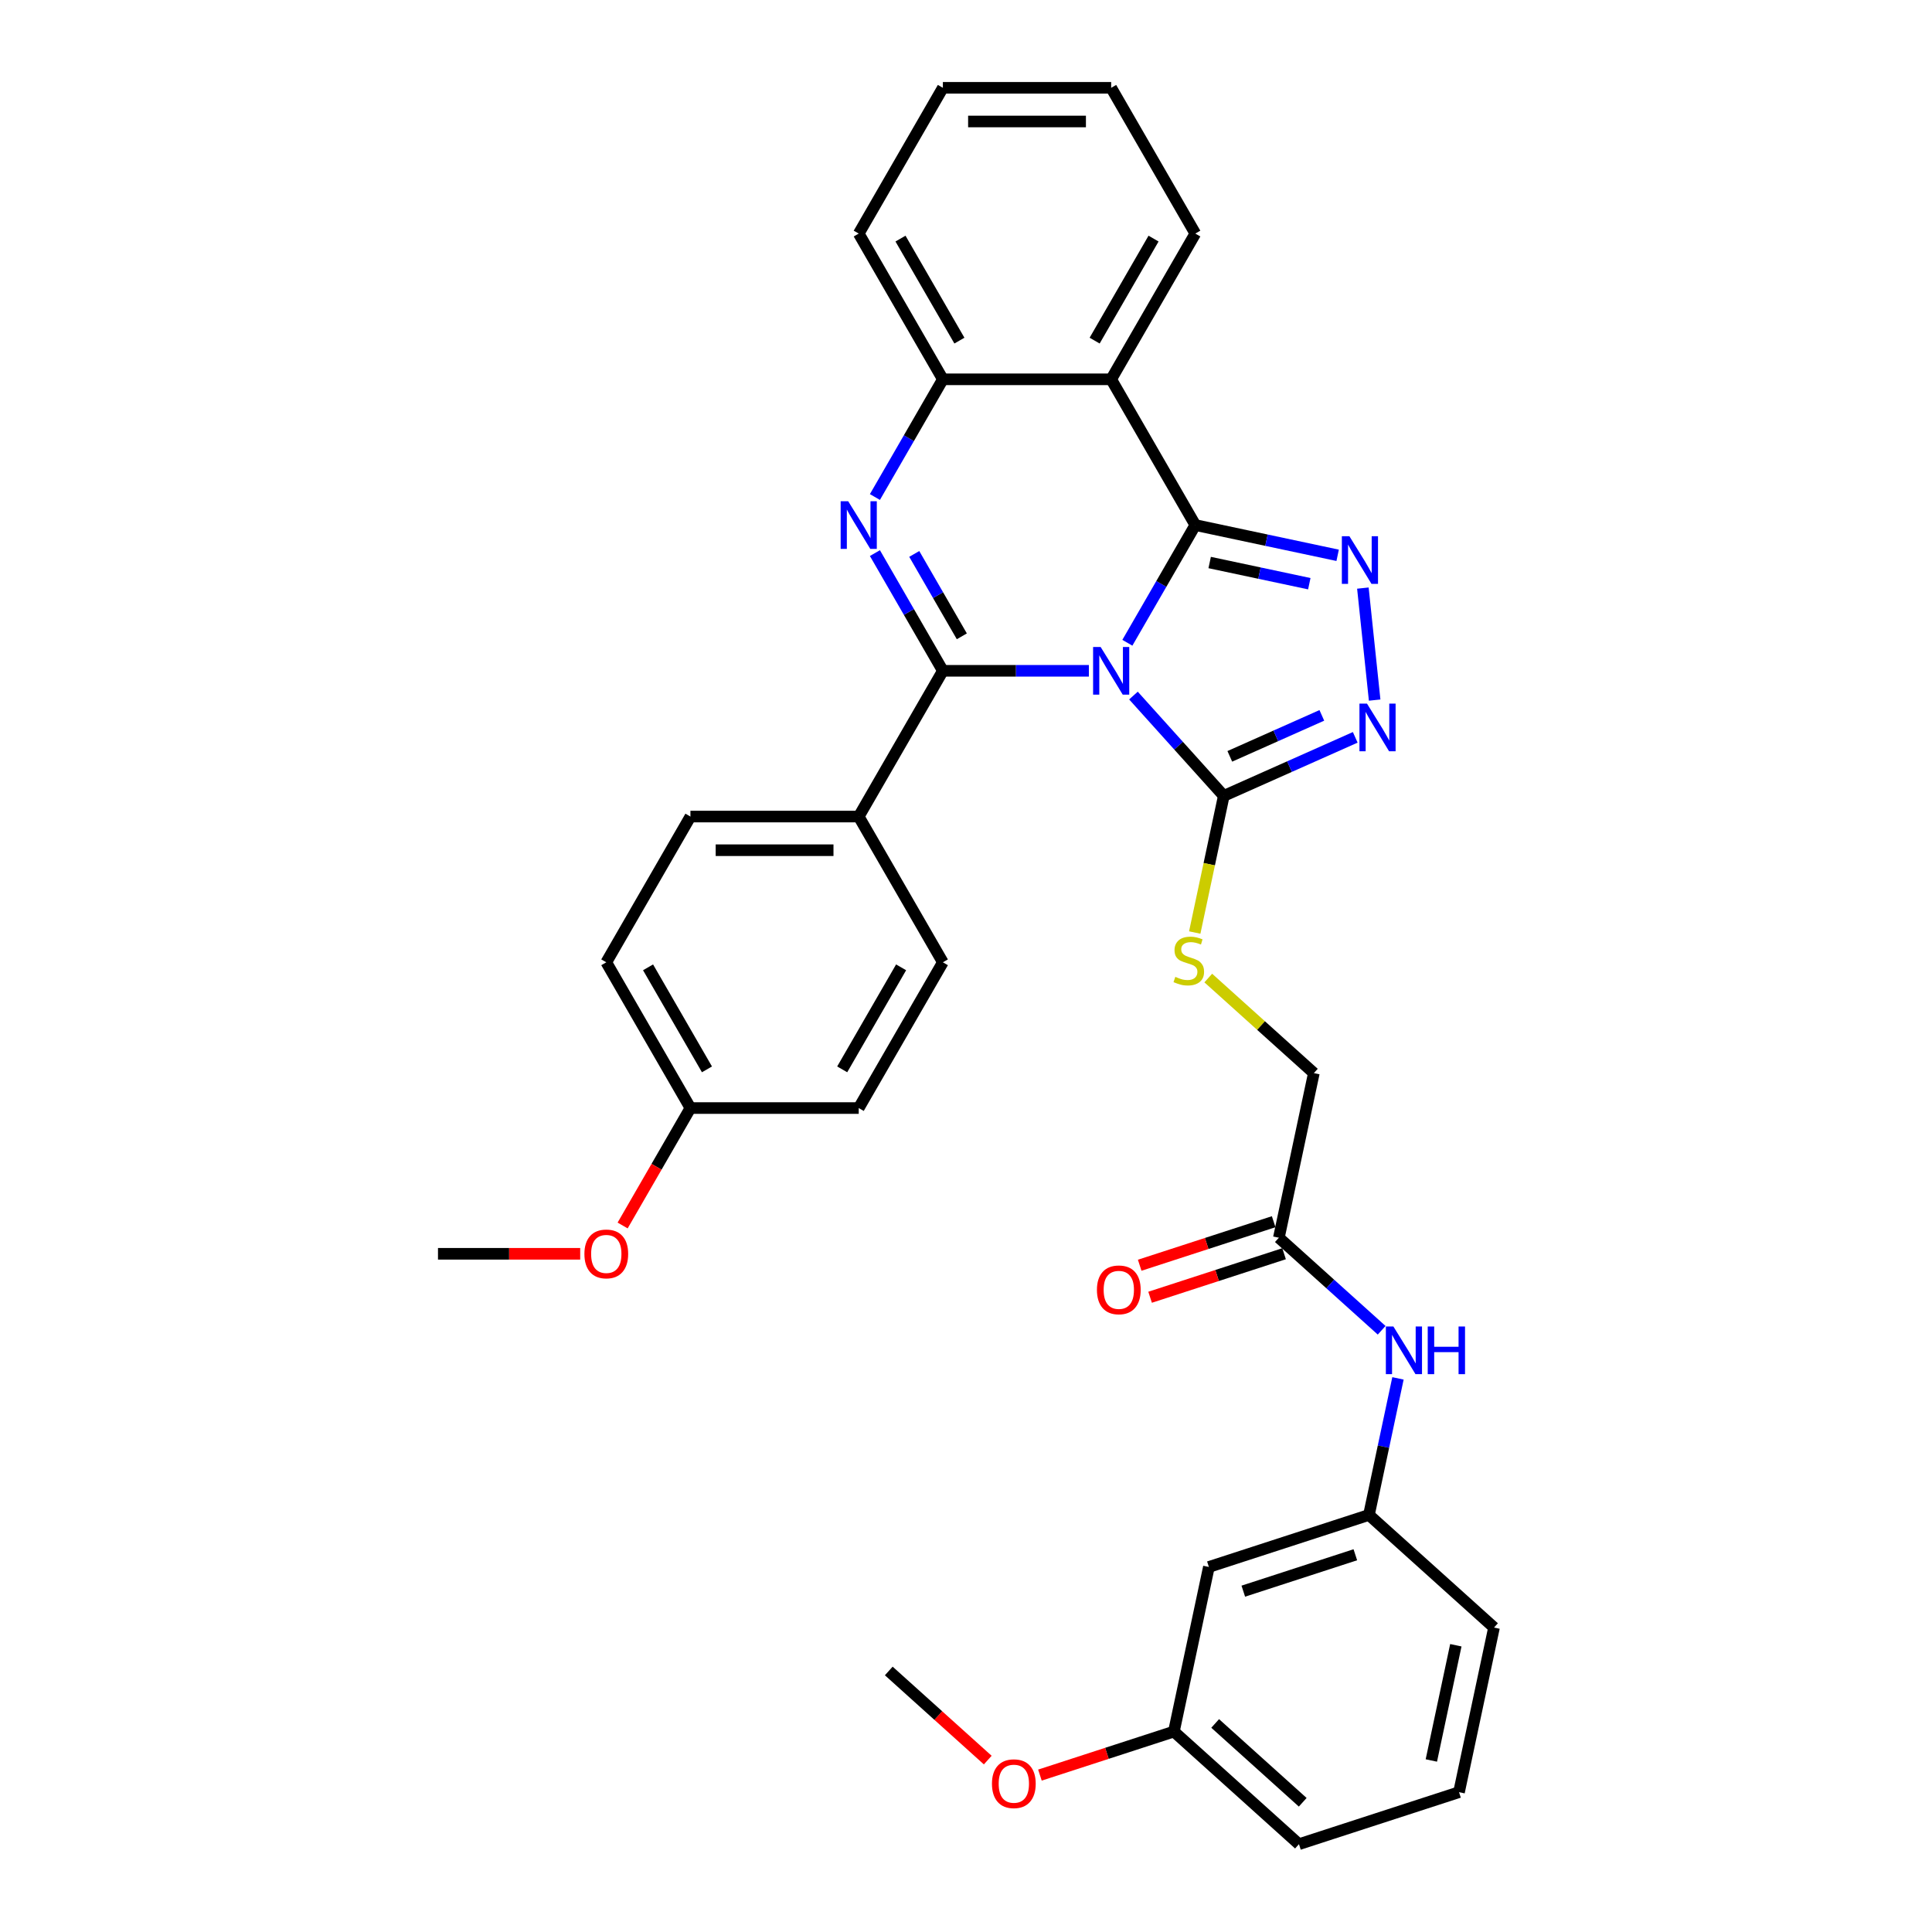 <?xml version='1.0' encoding='iso-8859-1'?>
<svg version='1.1' baseProfile='full'
              xmlns='http://www.w3.org/2000/svg'
                      xmlns:rdkit='http://www.rdkit.org/xml'
                      xmlns:xlink='http://www.w3.org/1999/xlink'
                  xml:space='preserve'
width='1000px' height='1000px' viewBox='0 0 1000 1000'>
<!-- END OF HEADER -->
<rect style='opacity:1.0;fill:#FFFFFF;stroke:none' width='1000' height='1000' x='0' y='0'> </rect>
<path class='bond-0' d='M 583.518,332.697 L 601.106,302.233' style='fill:none;fill-rule:evenodd;stroke:#0000FF;stroke-width:6px;stroke-linecap:butt;stroke-linejoin:miter;stroke-opacity:1' />
<path class='bond-0' d='M 601.106,302.233 L 618.693,271.77' style='fill:none;fill-rule:evenodd;stroke:#000000;stroke-width:6px;stroke-linecap:butt;stroke-linejoin:miter;stroke-opacity:1' />
<path class='bond-1' d='M 563.606,347.209 L 525.818,347.209' style='fill:none;fill-rule:evenodd;stroke:#0000FF;stroke-width:6px;stroke-linecap:butt;stroke-linejoin:miter;stroke-opacity:1' />
<path class='bond-1' d='M 525.818,347.209 L 488.03,347.209' style='fill:none;fill-rule:evenodd;stroke:#000000;stroke-width:6px;stroke-linecap:butt;stroke-linejoin:miter;stroke-opacity:1' />
<path class='bond-4' d='M 586.672,360.018 L 610.049,385.981' style='fill:none;fill-rule:evenodd;stroke:#0000FF;stroke-width:6px;stroke-linecap:butt;stroke-linejoin:miter;stroke-opacity:1' />
<path class='bond-4' d='M 610.049,385.981 L 633.426,411.944' style='fill:none;fill-rule:evenodd;stroke:#000000;stroke-width:6px;stroke-linecap:butt;stroke-linejoin:miter;stroke-opacity:1' />
<path class='bond-3' d='M 618.693,271.77 L 655.53,279.6' style='fill:none;fill-rule:evenodd;stroke:#000000;stroke-width:6px;stroke-linecap:butt;stroke-linejoin:miter;stroke-opacity:1' />
<path class='bond-3' d='M 655.53,279.6 L 692.366,287.43' style='fill:none;fill-rule:evenodd;stroke:#0000FF;stroke-width:6px;stroke-linecap:butt;stroke-linejoin:miter;stroke-opacity:1' />
<path class='bond-3' d='M 626.122,291.16 L 651.907,296.641' style='fill:none;fill-rule:evenodd;stroke:#000000;stroke-width:6px;stroke-linecap:butt;stroke-linejoin:miter;stroke-opacity:1' />
<path class='bond-3' d='M 651.907,296.641 L 677.693,302.122' style='fill:none;fill-rule:evenodd;stroke:#0000FF;stroke-width:6px;stroke-linecap:butt;stroke-linejoin:miter;stroke-opacity:1' />
<path class='bond-5' d='M 618.693,271.77 L 575.139,196.332' style='fill:none;fill-rule:evenodd;stroke:#000000;stroke-width:6px;stroke-linecap:butt;stroke-linejoin:miter;stroke-opacity:1' />
<path class='bond-2' d='M 488.03,347.209 L 470.442,316.746' style='fill:none;fill-rule:evenodd;stroke:#000000;stroke-width:6px;stroke-linecap:butt;stroke-linejoin:miter;stroke-opacity:1' />
<path class='bond-2' d='M 470.442,316.746 L 452.854,286.283' style='fill:none;fill-rule:evenodd;stroke:#0000FF;stroke-width:6px;stroke-linecap:butt;stroke-linejoin:miter;stroke-opacity:1' />
<path class='bond-2' d='M 497.841,329.359 L 485.53,308.035' style='fill:none;fill-rule:evenodd;stroke:#000000;stroke-width:6px;stroke-linecap:butt;stroke-linejoin:miter;stroke-opacity:1' />
<path class='bond-2' d='M 485.53,308.035 L 473.218,286.711' style='fill:none;fill-rule:evenodd;stroke:#0000FF;stroke-width:6px;stroke-linecap:butt;stroke-linejoin:miter;stroke-opacity:1' />
<path class='bond-8' d='M 488.03,347.209 L 444.475,422.648' style='fill:none;fill-rule:evenodd;stroke:#000000;stroke-width:6px;stroke-linecap:butt;stroke-linejoin:miter;stroke-opacity:1' />
<path class='bond-7' d='M 452.854,257.258 L 470.442,226.795' style='fill:none;fill-rule:evenodd;stroke:#0000FF;stroke-width:6px;stroke-linecap:butt;stroke-linejoin:miter;stroke-opacity:1' />
<path class='bond-7' d='M 470.442,226.795 L 488.03,196.332' style='fill:none;fill-rule:evenodd;stroke:#000000;stroke-width:6px;stroke-linecap:butt;stroke-linejoin:miter;stroke-opacity:1' />
<path class='bond-33' d='M 705.424,304.394 L 711.517,362.366' style='fill:none;fill-rule:evenodd;stroke:#0000FF;stroke-width:6px;stroke-linecap:butt;stroke-linejoin:miter;stroke-opacity:1' />
<path class='bond-6' d='M 633.426,411.944 L 667.449,396.796' style='fill:none;fill-rule:evenodd;stroke:#000000;stroke-width:6px;stroke-linecap:butt;stroke-linejoin:miter;stroke-opacity:1' />
<path class='bond-6' d='M 667.449,396.796 L 701.471,381.648' style='fill:none;fill-rule:evenodd;stroke:#0000FF;stroke-width:6px;stroke-linecap:butt;stroke-linejoin:miter;stroke-opacity:1' />
<path class='bond-6' d='M 636.547,391.484 L 660.363,380.88' style='fill:none;fill-rule:evenodd;stroke:#000000;stroke-width:6px;stroke-linecap:butt;stroke-linejoin:miter;stroke-opacity:1' />
<path class='bond-6' d='M 660.363,380.88 L 684.178,370.277' style='fill:none;fill-rule:evenodd;stroke:#0000FF;stroke-width:6px;stroke-linecap:butt;stroke-linejoin:miter;stroke-opacity:1' />
<path class='bond-9' d='M 633.426,411.944 L 625.909,447.308' style='fill:none;fill-rule:evenodd;stroke:#000000;stroke-width:6px;stroke-linecap:butt;stroke-linejoin:miter;stroke-opacity:1' />
<path class='bond-9' d='M 625.909,447.308 L 618.393,482.672' style='fill:none;fill-rule:evenodd;stroke:#CCCC00;stroke-width:6px;stroke-linecap:butt;stroke-linejoin:miter;stroke-opacity:1' />
<path class='bond-19' d='M 575.139,196.332 L 618.693,120.893' style='fill:none;fill-rule:evenodd;stroke:#000000;stroke-width:6px;stroke-linecap:butt;stroke-linejoin:miter;stroke-opacity:1' />
<path class='bond-19' d='M 566.584,176.305 L 597.073,123.498' style='fill:none;fill-rule:evenodd;stroke:#000000;stroke-width:6px;stroke-linecap:butt;stroke-linejoin:miter;stroke-opacity:1' />
<path class='bond-34' d='M 575.139,196.332 L 488.03,196.332' style='fill:none;fill-rule:evenodd;stroke:#000000;stroke-width:6px;stroke-linecap:butt;stroke-linejoin:miter;stroke-opacity:1' />
<path class='bond-23' d='M 488.03,196.332 L 444.475,120.893' style='fill:none;fill-rule:evenodd;stroke:#000000;stroke-width:6px;stroke-linecap:butt;stroke-linejoin:miter;stroke-opacity:1' />
<path class='bond-23' d='M 496.584,176.305 L 466.096,123.498' style='fill:none;fill-rule:evenodd;stroke:#000000;stroke-width:6px;stroke-linecap:butt;stroke-linejoin:miter;stroke-opacity:1' />
<path class='bond-15' d='M 444.475,422.648 L 357.366,422.648' style='fill:none;fill-rule:evenodd;stroke:#000000;stroke-width:6px;stroke-linecap:butt;stroke-linejoin:miter;stroke-opacity:1' />
<path class='bond-15' d='M 431.409,440.069 L 370.433,440.069' style='fill:none;fill-rule:evenodd;stroke:#000000;stroke-width:6px;stroke-linecap:butt;stroke-linejoin:miter;stroke-opacity:1' />
<path class='bond-16' d='M 444.475,422.648 L 488.03,498.086' style='fill:none;fill-rule:evenodd;stroke:#000000;stroke-width:6px;stroke-linecap:butt;stroke-linejoin:miter;stroke-opacity:1' />
<path class='bond-17' d='M 625.402,506.232 L 652.726,530.834' style='fill:none;fill-rule:evenodd;stroke:#CCCC00;stroke-width:6px;stroke-linecap:butt;stroke-linejoin:miter;stroke-opacity:1' />
<path class='bond-17' d='M 652.726,530.834 L 680.05,555.436' style='fill:none;fill-rule:evenodd;stroke:#000000;stroke-width:6px;stroke-linecap:butt;stroke-linejoin:miter;stroke-opacity:1' />
<path class='bond-10' d='M 661.939,640.642 L 680.05,555.436' style='fill:none;fill-rule:evenodd;stroke:#000000;stroke-width:6px;stroke-linecap:butt;stroke-linejoin:miter;stroke-opacity:1' />
<path class='bond-11' d='M 661.939,640.642 L 688.54,664.593' style='fill:none;fill-rule:evenodd;stroke:#000000;stroke-width:6px;stroke-linecap:butt;stroke-linejoin:miter;stroke-opacity:1' />
<path class='bond-11' d='M 688.54,664.593 L 715.14,688.545' style='fill:none;fill-rule:evenodd;stroke:#0000FF;stroke-width:6px;stroke-linecap:butt;stroke-linejoin:miter;stroke-opacity:1' />
<path class='bond-14' d='M 659.247,632.357 L 624.575,643.623' style='fill:none;fill-rule:evenodd;stroke:#000000;stroke-width:6px;stroke-linecap:butt;stroke-linejoin:miter;stroke-opacity:1' />
<path class='bond-14' d='M 624.575,643.623 L 589.903,654.888' style='fill:none;fill-rule:evenodd;stroke:#FF0000;stroke-width:6px;stroke-linecap:butt;stroke-linejoin:miter;stroke-opacity:1' />
<path class='bond-14' d='M 664.631,648.926 L 629.959,660.192' style='fill:none;fill-rule:evenodd;stroke:#000000;stroke-width:6px;stroke-linecap:butt;stroke-linejoin:miter;stroke-opacity:1' />
<path class='bond-14' d='M 629.959,660.192 L 595.287,671.457' style='fill:none;fill-rule:evenodd;stroke:#FF0000;stroke-width:6px;stroke-linecap:butt;stroke-linejoin:miter;stroke-opacity:1' />
<path class='bond-12' d='M 723.589,713.441 L 716.076,748.788' style='fill:none;fill-rule:evenodd;stroke:#0000FF;stroke-width:6px;stroke-linecap:butt;stroke-linejoin:miter;stroke-opacity:1' />
<path class='bond-12' d='M 716.076,748.788 L 708.562,784.135' style='fill:none;fill-rule:evenodd;stroke:#000000;stroke-width:6px;stroke-linecap:butt;stroke-linejoin:miter;stroke-opacity:1' />
<path class='bond-13' d='M 708.562,784.135 L 625.717,811.053' style='fill:none;fill-rule:evenodd;stroke:#000000;stroke-width:6px;stroke-linecap:butt;stroke-linejoin:miter;stroke-opacity:1' />
<path class='bond-13' d='M 701.519,804.741 L 643.527,823.584' style='fill:none;fill-rule:evenodd;stroke:#000000;stroke-width:6px;stroke-linecap:butt;stroke-linejoin:miter;stroke-opacity:1' />
<path class='bond-27' d='M 708.562,784.135 L 773.297,842.422' style='fill:none;fill-rule:evenodd;stroke:#000000;stroke-width:6px;stroke-linecap:butt;stroke-linejoin:miter;stroke-opacity:1' />
<path class='bond-18' d='M 625.717,811.053 L 607.606,896.258' style='fill:none;fill-rule:evenodd;stroke:#000000;stroke-width:6px;stroke-linecap:butt;stroke-linejoin:miter;stroke-opacity:1' />
<path class='bond-22' d='M 357.366,422.648 L 313.812,498.086' style='fill:none;fill-rule:evenodd;stroke:#000000;stroke-width:6px;stroke-linecap:butt;stroke-linejoin:miter;stroke-opacity:1' />
<path class='bond-21' d='M 488.03,498.086 L 444.475,573.525' style='fill:none;fill-rule:evenodd;stroke:#000000;stroke-width:6px;stroke-linecap:butt;stroke-linejoin:miter;stroke-opacity:1' />
<path class='bond-21' d='M 466.409,500.691 L 435.921,553.498' style='fill:none;fill-rule:evenodd;stroke:#000000;stroke-width:6px;stroke-linecap:butt;stroke-linejoin:miter;stroke-opacity:1' />
<path class='bond-24' d='M 607.606,896.258 L 572.934,907.524' style='fill:none;fill-rule:evenodd;stroke:#000000;stroke-width:6px;stroke-linecap:butt;stroke-linejoin:miter;stroke-opacity:1' />
<path class='bond-24' d='M 572.934,907.524 L 538.262,918.789' style='fill:none;fill-rule:evenodd;stroke:#FF0000;stroke-width:6px;stroke-linecap:butt;stroke-linejoin:miter;stroke-opacity:1' />
<path class='bond-37' d='M 607.606,896.258 L 672.341,954.545' style='fill:none;fill-rule:evenodd;stroke:#000000;stroke-width:6px;stroke-linecap:butt;stroke-linejoin:miter;stroke-opacity:1' />
<path class='bond-37' d='M 628.974,892.054 L 674.288,932.855' style='fill:none;fill-rule:evenodd;stroke:#000000;stroke-width:6px;stroke-linecap:butt;stroke-linejoin:miter;stroke-opacity:1' />
<path class='bond-31' d='M 618.693,120.893 L 575.139,45.455' style='fill:none;fill-rule:evenodd;stroke:#000000;stroke-width:6px;stroke-linecap:butt;stroke-linejoin:miter;stroke-opacity:1' />
<path class='bond-20' d='M 357.366,573.525 L 444.475,573.525' style='fill:none;fill-rule:evenodd;stroke:#000000;stroke-width:6px;stroke-linecap:butt;stroke-linejoin:miter;stroke-opacity:1' />
<path class='bond-25' d='M 357.366,573.525 L 339.819,603.918' style='fill:none;fill-rule:evenodd;stroke:#000000;stroke-width:6px;stroke-linecap:butt;stroke-linejoin:miter;stroke-opacity:1' />
<path class='bond-25' d='M 339.819,603.918 L 322.271,634.312' style='fill:none;fill-rule:evenodd;stroke:#FF0000;stroke-width:6px;stroke-linecap:butt;stroke-linejoin:miter;stroke-opacity:1' />
<path class='bond-35' d='M 357.366,573.525 L 313.812,498.086' style='fill:none;fill-rule:evenodd;stroke:#000000;stroke-width:6px;stroke-linecap:butt;stroke-linejoin:miter;stroke-opacity:1' />
<path class='bond-35' d='M 365.921,553.498 L 335.433,500.691' style='fill:none;fill-rule:evenodd;stroke:#000000;stroke-width:6px;stroke-linecap:butt;stroke-linejoin:miter;stroke-opacity:1' />
<path class='bond-32' d='M 444.475,120.893 L 488.03,45.455' style='fill:none;fill-rule:evenodd;stroke:#000000;stroke-width:6px;stroke-linecap:butt;stroke-linejoin:miter;stroke-opacity:1' />
<path class='bond-30' d='M 511.258,911.019 L 485.642,887.954' style='fill:none;fill-rule:evenodd;stroke:#FF0000;stroke-width:6px;stroke-linecap:butt;stroke-linejoin:miter;stroke-opacity:1' />
<path class='bond-30' d='M 485.642,887.954 L 460.026,864.889' style='fill:none;fill-rule:evenodd;stroke:#000000;stroke-width:6px;stroke-linecap:butt;stroke-linejoin:miter;stroke-opacity:1' />
<path class='bond-29' d='M 300.31,648.963 L 263.506,648.963' style='fill:none;fill-rule:evenodd;stroke:#FF0000;stroke-width:6px;stroke-linecap:butt;stroke-linejoin:miter;stroke-opacity:1' />
<path class='bond-29' d='M 263.506,648.963 L 226.703,648.963' style='fill:none;fill-rule:evenodd;stroke:#000000;stroke-width:6px;stroke-linecap:butt;stroke-linejoin:miter;stroke-opacity:1' />
<path class='bond-26' d='M 755.186,927.627 L 773.297,842.422' style='fill:none;fill-rule:evenodd;stroke:#000000;stroke-width:6px;stroke-linecap:butt;stroke-linejoin:miter;stroke-opacity:1' />
<path class='bond-26' d='M 740.862,911.224 L 753.539,851.58' style='fill:none;fill-rule:evenodd;stroke:#000000;stroke-width:6px;stroke-linecap:butt;stroke-linejoin:miter;stroke-opacity:1' />
<path class='bond-28' d='M 755.186,927.627 L 672.341,954.545' style='fill:none;fill-rule:evenodd;stroke:#000000;stroke-width:6px;stroke-linecap:butt;stroke-linejoin:miter;stroke-opacity:1' />
<path class='bond-36' d='M 575.139,45.455 L 488.03,45.455' style='fill:none;fill-rule:evenodd;stroke:#000000;stroke-width:6px;stroke-linecap:butt;stroke-linejoin:miter;stroke-opacity:1' />
<path class='bond-36' d='M 562.073,62.876 L 501.096,62.876' style='fill:none;fill-rule:evenodd;stroke:#000000;stroke-width:6px;stroke-linecap:butt;stroke-linejoin:miter;stroke-opacity:1' />
<path  class='atom-0' d='M 569.686 334.874
L 577.77 347.941
Q 578.571 349.23, 579.86 351.564
Q 581.149 353.899, 581.219 354.038
L 581.219 334.874
L 584.494 334.874
L 584.494 359.544
L 581.115 359.544
L 572.439 345.258
Q 571.428 343.585, 570.348 341.669
Q 569.303 339.752, 568.989 339.16
L 568.989 359.544
L 565.783 359.544
L 565.783 334.874
L 569.686 334.874
' fill='#0000FF'/>
<path  class='atom-3' d='M 439.022 259.436
L 447.106 272.502
Q 447.908 273.791, 449.197 276.126
Q 450.486 278.46, 450.556 278.6
L 450.556 259.436
L 453.831 259.436
L 453.831 284.105
L 450.451 284.105
L 441.775 269.819
Q 440.765 268.147, 439.684 266.23
Q 438.639 264.314, 438.326 263.721
L 438.326 284.105
L 435.12 284.105
L 435.12 259.436
L 439.022 259.436
' fill='#0000FF'/>
<path  class='atom-4' d='M 698.446 277.547
L 706.53 290.613
Q 707.331 291.902, 708.62 294.237
Q 709.909 296.571, 709.979 296.711
L 709.979 277.547
L 713.254 277.547
L 713.254 302.216
L 709.875 302.216
L 701.198 287.93
Q 700.188 286.258, 699.108 284.341
Q 698.063 282.425, 697.749 281.832
L 697.749 302.216
L 694.543 302.216
L 694.543 277.547
L 698.446 277.547
' fill='#0000FF'/>
<path  class='atom-7' d='M 707.551 364.179
L 715.635 377.245
Q 716.436 378.534, 717.726 380.869
Q 719.015 383.203, 719.084 383.342
L 719.084 364.179
L 722.36 364.179
L 722.36 388.848
L 718.98 388.848
L 710.304 374.562
Q 709.293 372.889, 708.213 370.973
Q 707.168 369.057, 706.854 368.464
L 706.854 388.848
L 703.649 388.848
L 703.649 364.179
L 707.551 364.179
' fill='#0000FF'/>
<path  class='atom-10' d='M 608.347 505.616
Q 608.625 505.721, 609.775 506.208
Q 610.925 506.696, 612.179 507.01
Q 613.469 507.289, 614.723 507.289
Q 617.057 507.289, 618.416 506.174
Q 619.775 505.024, 619.775 503.038
Q 619.775 501.679, 619.078 500.842
Q 618.416 500.006, 617.371 499.553
Q 616.326 499.1, 614.584 498.578
Q 612.388 497.916, 611.064 497.288
Q 609.775 496.661, 608.834 495.337
Q 607.928 494.013, 607.928 491.783
Q 607.928 488.682, 610.019 486.766
Q 612.144 484.849, 616.326 484.849
Q 619.183 484.849, 622.423 486.208
L 621.622 488.891
Q 618.66 487.672, 616.43 487.672
Q 614.026 487.672, 612.702 488.682
Q 611.378 489.658, 611.413 491.365
Q 611.413 492.689, 612.075 493.49
Q 612.772 494.292, 613.747 494.745
Q 614.758 495.198, 616.43 495.72
Q 618.66 496.417, 619.984 497.114
Q 621.308 497.811, 622.249 499.24
Q 623.225 500.633, 623.225 503.038
Q 623.225 506.452, 620.925 508.299
Q 618.66 510.111, 614.862 510.111
Q 612.667 510.111, 610.995 509.623
Q 609.357 509.17, 607.406 508.369
L 608.347 505.616
' fill='#CCCC00'/>
<path  class='atom-12' d='M 721.22 686.594
L 729.304 699.661
Q 730.106 700.95, 731.395 703.285
Q 732.684 705.619, 732.754 705.758
L 732.754 686.594
L 736.029 686.594
L 736.029 711.264
L 732.649 711.264
L 723.973 696.978
Q 722.963 695.305, 721.882 693.389
Q 720.837 691.473, 720.524 690.88
L 720.524 711.264
L 717.318 711.264
L 717.318 686.594
L 721.22 686.594
' fill='#0000FF'/>
<path  class='atom-12' d='M 738.991 686.594
L 742.336 686.594
L 742.336 697.082
L 754.949 697.082
L 754.949 686.594
L 758.294 686.594
L 758.294 711.264
L 754.949 711.264
L 754.949 699.87
L 742.336 699.87
L 742.336 711.264
L 738.991 711.264
L 738.991 686.594
' fill='#0000FF'/>
<path  class='atom-15' d='M 567.769 667.63
Q 567.769 661.706, 570.696 658.396
Q 573.623 655.086, 579.093 655.086
Q 584.564 655.086, 587.491 658.396
Q 590.417 661.706, 590.417 667.63
Q 590.417 673.623, 587.456 677.037
Q 584.494 680.417, 579.093 680.417
Q 573.658 680.417, 570.696 677.037
Q 567.769 673.658, 567.769 667.63
M 579.093 677.63
Q 582.856 677.63, 584.877 675.121
Q 586.933 672.577, 586.933 667.63
Q 586.933 662.786, 584.877 660.347
Q 582.856 657.873, 579.093 657.873
Q 575.33 657.873, 573.274 660.312
Q 571.253 662.752, 571.253 667.63
Q 571.253 672.612, 573.274 675.121
Q 575.33 677.63, 579.093 677.63
' fill='#FF0000'/>
<path  class='atom-25' d='M 513.436 923.246
Q 513.436 917.323, 516.363 914.012
Q 519.29 910.702, 524.76 910.702
Q 530.231 910.702, 533.158 914.012
Q 536.085 917.323, 536.085 923.246
Q 536.085 929.239, 533.123 932.654
Q 530.161 936.034, 524.76 936.034
Q 519.325 936.034, 516.363 932.654
Q 513.436 929.274, 513.436 923.246
M 524.76 933.246
Q 528.523 933.246, 530.544 930.737
Q 532.6 928.194, 532.6 923.246
Q 532.6 918.403, 530.544 915.964
Q 528.523 913.49, 524.76 913.49
Q 520.997 913.49, 518.941 915.929
Q 516.921 918.368, 516.921 923.246
Q 516.921 928.229, 518.941 930.737
Q 520.997 933.246, 524.76 933.246
' fill='#FF0000'/>
<path  class='atom-26' d='M 302.488 649.033
Q 302.488 643.11, 305.415 639.8
Q 308.341 636.489, 313.812 636.489
Q 319.282 636.489, 322.209 639.8
Q 325.136 643.11, 325.136 649.033
Q 325.136 655.026, 322.174 658.441
Q 319.213 661.821, 313.812 661.821
Q 308.376 661.821, 305.415 658.441
Q 302.488 655.061, 302.488 649.033
M 313.812 659.033
Q 317.575 659.033, 319.596 656.524
Q 321.652 653.981, 321.652 649.033
Q 321.652 644.19, 319.596 641.751
Q 317.575 639.277, 313.812 639.277
Q 310.049 639.277, 307.993 641.716
Q 305.972 644.155, 305.972 649.033
Q 305.972 654.016, 307.993 656.524
Q 310.049 659.033, 313.812 659.033
' fill='#FF0000'/>
</svg>
